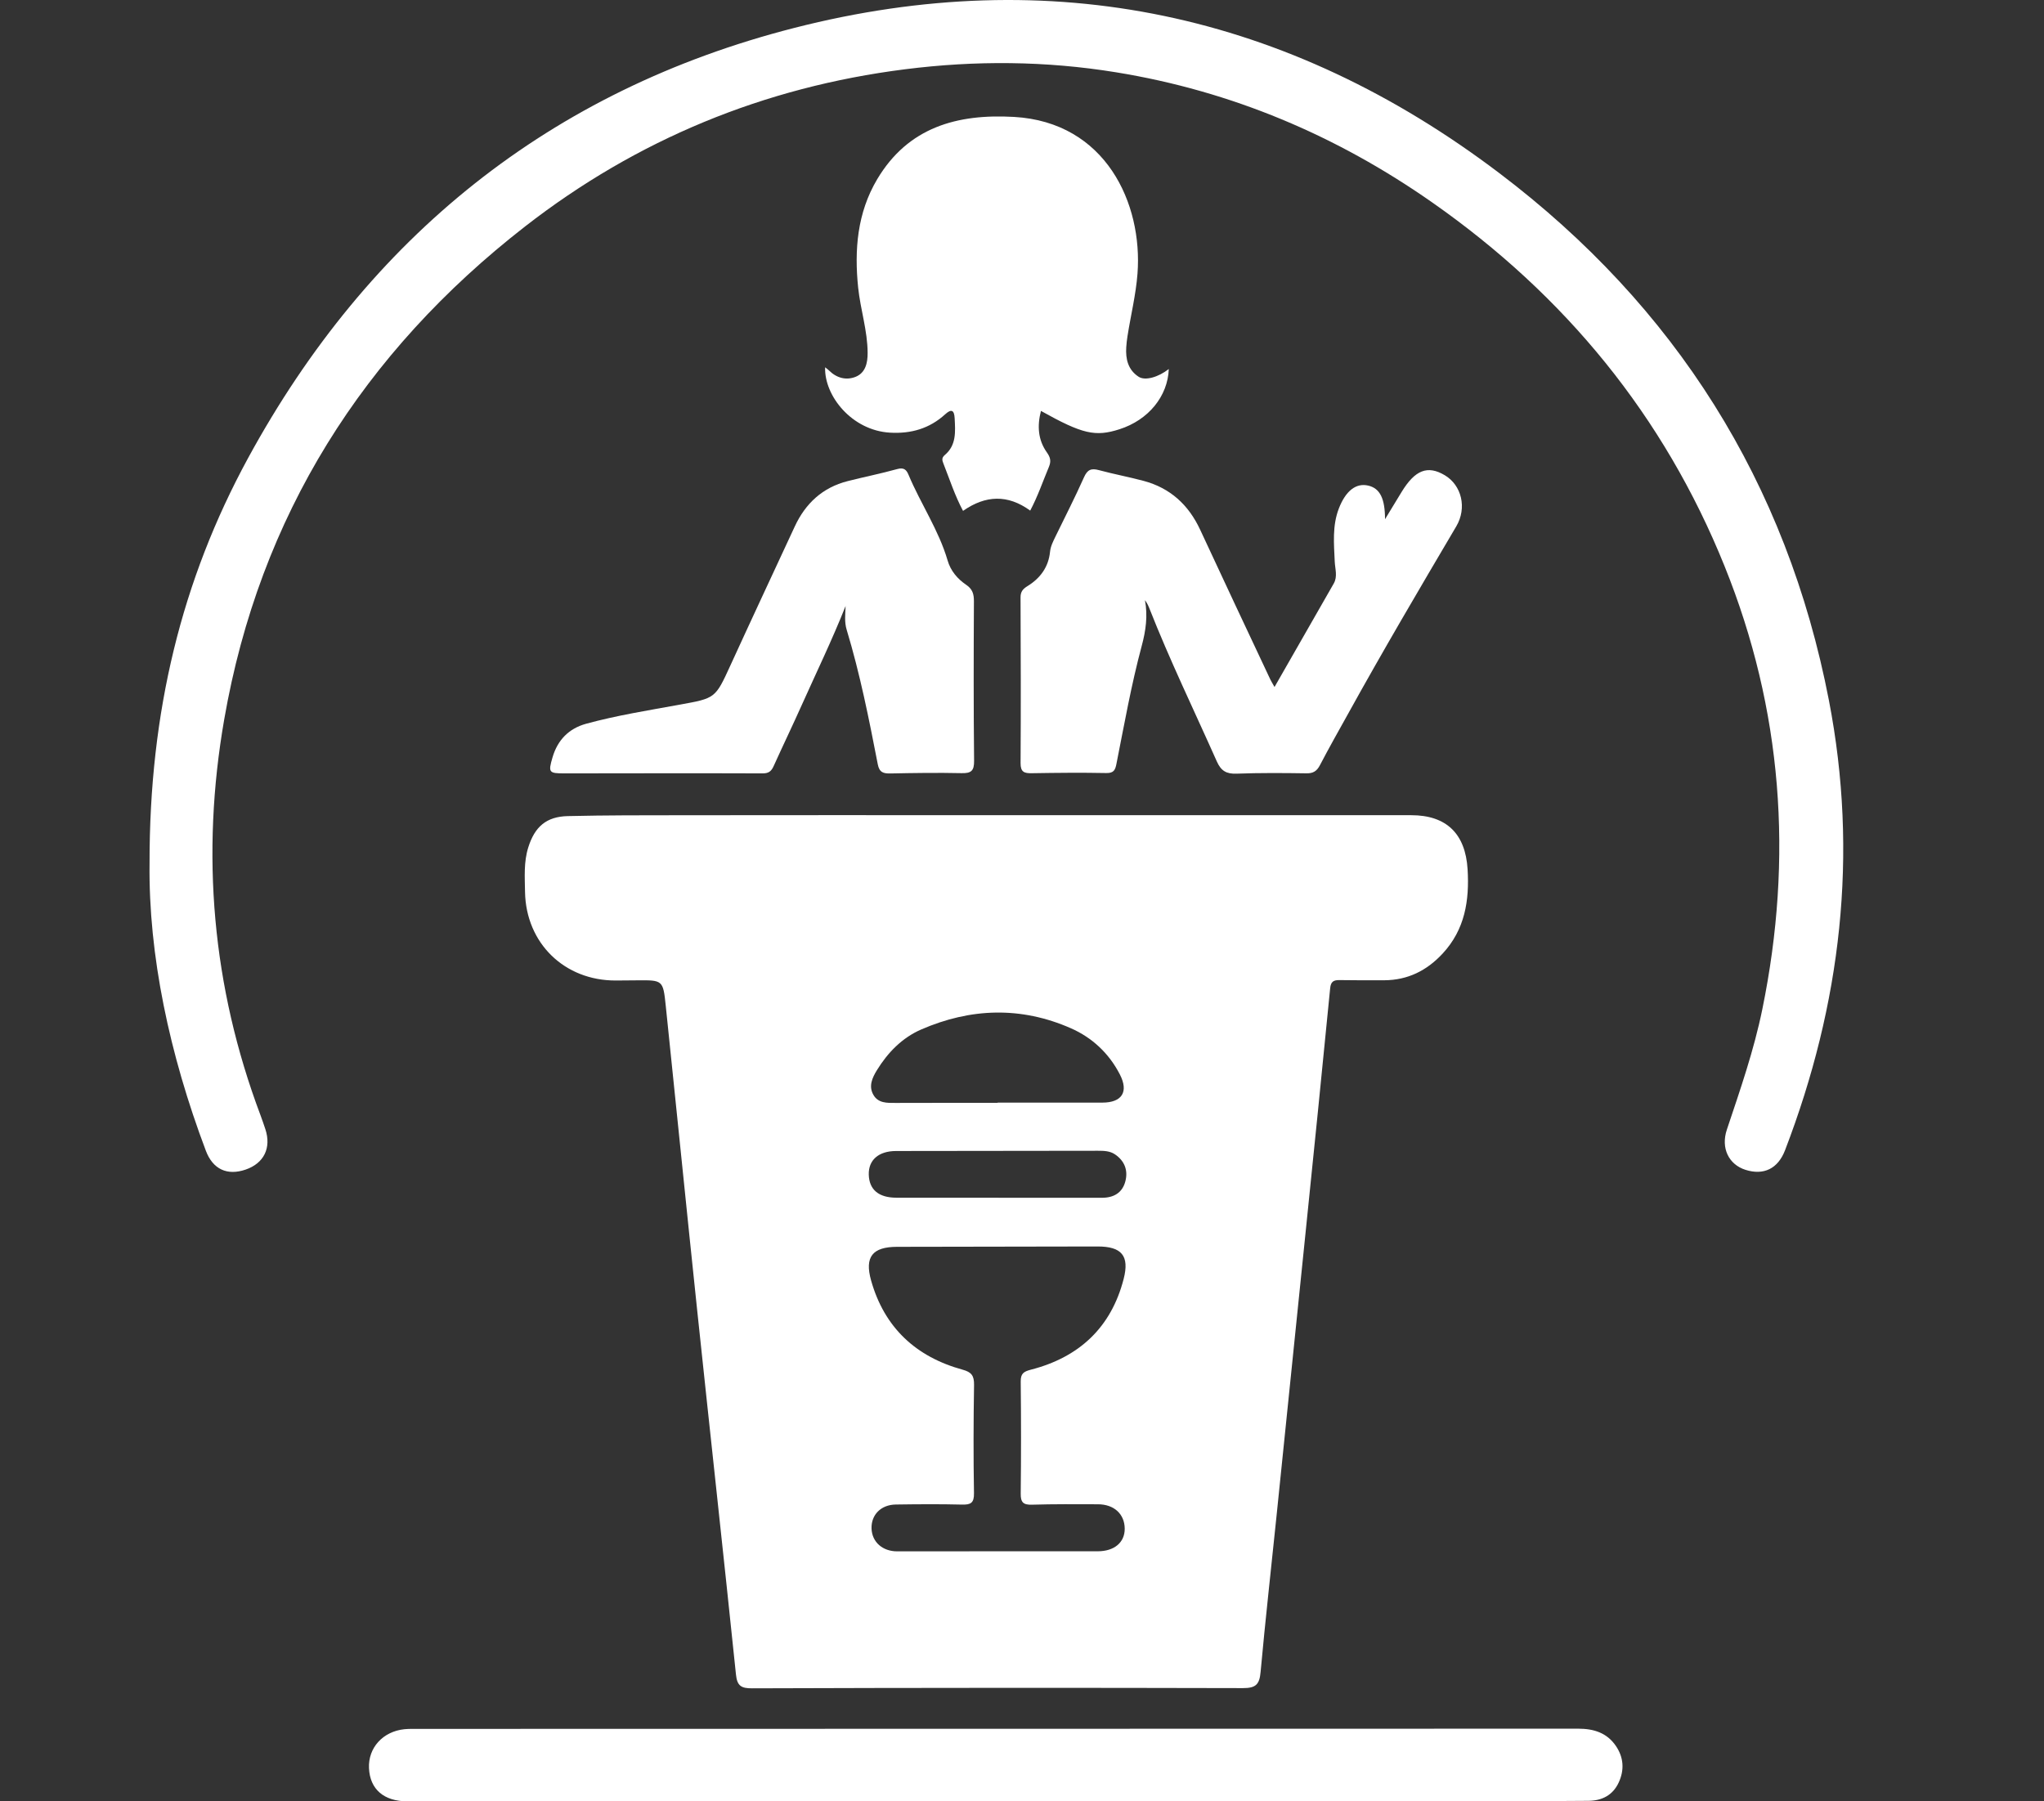 <svg xmlns="http://www.w3.org/2000/svg" width="59" height="52" viewBox="0 0 59 52" fill="none"><rect x="0" y="0" width="59" height="52" fill="#333333" stroke="none"/><g clip-path="url(#clip0_3008_284)"><path d="M28.615 23.533C32.656 23.533 36.696 23.533 40.736 23.533C41.754 23.533 42.3 24.071 42.362 25.093C42.417 26 42.285 26.835 41.639 27.53C41.183 28.021 40.633 28.294 39.959 28.298C39.527 28.3 39.095 28.299 38.664 28.293C38.494 28.291 38.413 28.336 38.395 28.53C38.161 30.915 37.921 33.299 37.675 35.683C37.4 38.376 37.124 41.07 36.847 43.763C36.693 45.264 36.524 46.764 36.387 48.267C36.355 48.624 36.252 48.733 35.877 48.732C31.153 48.72 26.43 48.722 21.706 48.738C21.403 48.738 21.278 48.675 21.244 48.343C20.881 44.838 20.494 41.337 20.125 37.833C19.816 34.901 19.523 31.968 19.217 29.036C19.14 28.292 19.132 28.293 18.388 28.3C18.184 28.302 17.981 28.304 17.777 28.305C16.295 28.311 15.182 27.23 15.155 25.749C15.148 25.319 15.116 24.885 15.248 24.464C15.434 23.868 15.768 23.574 16.388 23.559C17.49 23.533 18.593 23.535 19.696 23.534C22.669 23.531 25.642 23.53 28.615 23.533ZM28.774 44.782C29.744 44.782 30.715 44.782 31.685 44.782C32.164 44.782 32.466 44.528 32.465 44.131C32.463 43.708 32.158 43.425 31.69 43.425C31.055 43.423 30.42 43.418 29.785 43.437C29.534 43.445 29.46 43.366 29.463 43.117C29.475 42.038 29.475 40.96 29.463 39.881C29.461 39.651 29.547 39.594 29.758 39.539C31.147 39.182 32.073 38.324 32.434 36.921C32.608 36.247 32.373 35.982 31.679 35.983C29.75 35.985 27.821 35.988 25.891 35.993C25.189 35.995 24.951 36.278 25.144 36.964C25.526 38.323 26.437 39.17 27.787 39.54C28.044 39.61 28.119 39.715 28.116 39.976C28.099 41.018 28.096 42.061 28.114 43.103C28.119 43.388 28.021 43.441 27.765 43.434C27.13 43.418 26.495 43.423 25.86 43.432C25.429 43.437 25.145 43.728 25.157 44.125C25.17 44.516 25.475 44.784 25.898 44.784C26.857 44.782 27.815 44.781 28.774 44.782V44.782ZM28.796 31.837V31.83C29.803 31.83 30.81 31.83 31.817 31.83C32.384 31.83 32.586 31.522 32.324 31.015C32.012 30.409 31.526 29.953 30.91 29.683C29.471 29.05 28.017 29.098 26.588 29.72C26.041 29.958 25.625 30.384 25.31 30.897C25.175 31.118 25.068 31.357 25.21 31.605C25.348 31.848 25.601 31.84 25.847 31.839C26.83 31.835 27.813 31.837 28.796 31.837V31.837ZM28.823 34.575V34.577C29.818 34.577 30.813 34.577 31.809 34.577C32.148 34.577 32.398 34.433 32.484 34.1C32.566 33.783 32.46 33.507 32.178 33.32C32.032 33.224 31.861 33.22 31.692 33.22C29.75 33.222 27.808 33.224 25.866 33.227C25.36 33.228 25.067 33.487 25.077 33.907C25.088 34.344 25.364 34.575 25.875 34.575C26.858 34.575 27.841 34.575 28.823 34.575V34.575Z" fill="white"></path><path d="M4.317 24.922C4.311 20.553 5.242 16.749 7.161 13.223C10.636 6.843 15.883 2.605 22.93 0.805C30.347 -1.091 37.189 0.385 43.277 4.997C48.355 8.842 51.575 13.927 52.791 20.215C53.652 24.663 53.142 28.991 51.526 33.203C51.32 33.74 50.908 33.937 50.382 33.77C49.903 33.617 49.666 33.147 49.846 32.609C50.23 31.462 50.627 30.321 50.87 29.132C51.764 24.764 51.451 20.49 49.782 16.35C48.032 12.007 45.175 8.528 41.344 5.846C38.583 3.912 35.549 2.629 32.215 2.087C30.189 1.757 28.156 1.742 26.122 2C22.055 2.514 18.382 4.029 15.158 6.536C10.482 10.174 7.493 14.894 6.472 20.767C5.795 24.656 6.121 28.479 7.518 32.191C7.568 32.326 7.615 32.462 7.66 32.598C7.837 33.138 7.619 33.583 7.088 33.764C6.557 33.945 6.144 33.755 5.942 33.219C4.891 30.435 4.284 27.566 4.317 24.922Z" fill="white"></path><path d="M28.697 52H11.758C11.081 52 10.679 51.653 10.651 51.045C10.623 50.455 11.053 49.981 11.677 49.918C11.808 49.906 11.941 49.909 12.072 49.909C23.233 49.908 34.393 49.906 45.554 49.903C46.005 49.903 46.383 50.021 46.643 50.402C46.869 50.735 46.892 51.097 46.722 51.461C46.552 51.825 46.24 51.982 45.851 51.986C45.167 51.994 44.484 51.993 43.801 51.993C38.766 51.993 33.731 51.993 28.696 51.993L28.697 52Z" fill="white"></path><path d="M23.817 10.603C23.862 10.639 23.9 10.665 23.932 10.697C24.149 10.913 24.423 10.985 24.692 10.88C24.983 10.766 25.046 10.475 25.044 10.188C25.042 9.548 24.837 8.937 24.771 8.306C24.657 7.21 24.745 6.143 25.319 5.176C26.214 3.671 27.63 3.282 29.269 3.375C31.919 3.526 32.987 5.876 32.834 7.897C32.788 8.508 32.639 9.102 32.545 9.705C32.528 9.812 32.516 9.919 32.509 10.026C32.487 10.368 32.563 10.679 32.866 10.876C33.057 11 33.438 10.887 33.737 10.653C33.708 11.44 33.149 12.124 32.315 12.391C31.615 12.616 31.244 12.531 30.047 11.862C29.935 12.297 29.962 12.699 30.218 13.06C30.319 13.203 30.346 13.312 30.277 13.477C30.102 13.896 29.956 14.327 29.737 14.74C29.09 14.269 28.447 14.293 27.798 14.748C27.562 14.307 27.413 13.841 27.234 13.388C27.197 13.294 27.172 13.219 27.271 13.136C27.61 12.851 27.576 12.46 27.556 12.074C27.544 11.834 27.459 11.798 27.281 11.961C26.83 12.372 26.296 12.525 25.691 12.49C24.588 12.427 23.79 11.426 23.817 10.603Z" fill="white"></path><path d="M36.789 19.832C37.382 18.796 37.942 17.821 38.499 16.844C38.615 16.64 38.536 16.421 38.527 16.209C38.504 15.695 38.454 15.179 38.645 14.681C38.843 14.168 39.142 13.936 39.494 14.018C39.837 14.098 39.977 14.396 39.979 14.988C40.138 14.726 40.298 14.464 40.457 14.202C40.846 13.565 41.207 13.425 41.702 13.718C42.189 14.007 42.351 14.66 42.035 15.195C40.976 16.99 39.918 18.786 38.91 20.61C38.637 21.102 38.359 21.592 38.099 22.091C38.009 22.262 37.904 22.328 37.708 22.324C37.037 22.314 36.365 22.309 35.694 22.334C35.402 22.345 35.247 22.256 35.125 21.984C34.468 20.508 33.762 19.052 33.17 17.546C33.139 17.467 33.099 17.393 33.049 17.325C33.135 17.777 33.073 18.211 32.955 18.648C32.654 19.77 32.452 20.913 32.226 22.051C32.191 22.23 32.148 22.319 31.935 22.316C31.216 22.302 30.497 22.309 29.778 22.321C29.561 22.325 29.458 22.284 29.459 22.031C29.469 20.437 29.465 18.842 29.458 17.248C29.457 17.079 29.525 17.001 29.664 16.916C30.027 16.692 30.265 16.369 30.309 15.931C30.325 15.771 30.396 15.634 30.463 15.495C30.741 14.924 31.031 14.358 31.289 13.779C31.388 13.556 31.499 13.511 31.722 13.572C32.15 13.688 32.587 13.768 33.014 13.883C33.781 14.089 34.309 14.575 34.642 15.291C35.314 16.735 35.989 18.177 36.669 19.617C36.694 19.668 36.725 19.718 36.789 19.832Z" fill="white"></path><path d="M24.408 17.494C24.024 18.463 23.57 19.4 23.145 20.348C22.881 20.939 22.6 21.521 22.334 22.11C22.268 22.257 22.196 22.326 22.016 22.326C20.11 22.319 18.204 22.324 16.298 22.326C15.842 22.326 15.82 22.302 15.949 21.862C16.095 21.365 16.415 21.032 16.918 20.893C17.808 20.65 18.72 20.506 19.625 20.341C20.648 20.154 20.645 20.167 21.083 19.209C21.696 17.87 22.32 16.536 22.94 15.2C23.25 14.531 23.744 14.073 24.467 13.889C24.943 13.768 25.425 13.672 25.898 13.541C26.086 13.489 26.162 13.555 26.225 13.707C26.575 14.543 27.096 15.301 27.353 16.18C27.44 16.48 27.638 16.712 27.889 16.882C28.072 17.006 28.113 17.148 28.112 17.358C28.104 18.893 28.101 20.428 28.117 21.962C28.12 22.25 28.036 22.326 27.756 22.319C27.073 22.304 26.389 22.314 25.706 22.328C25.5 22.333 25.382 22.299 25.337 22.063C25.084 20.758 24.825 19.454 24.439 18.179C24.371 17.956 24.399 17.731 24.408 17.494Z" fill="white"></path></g><defs><clipPath id="clip0_3008_284"><rect width="58.205" height="52" fill="white"></rect></clipPath></defs></svg>